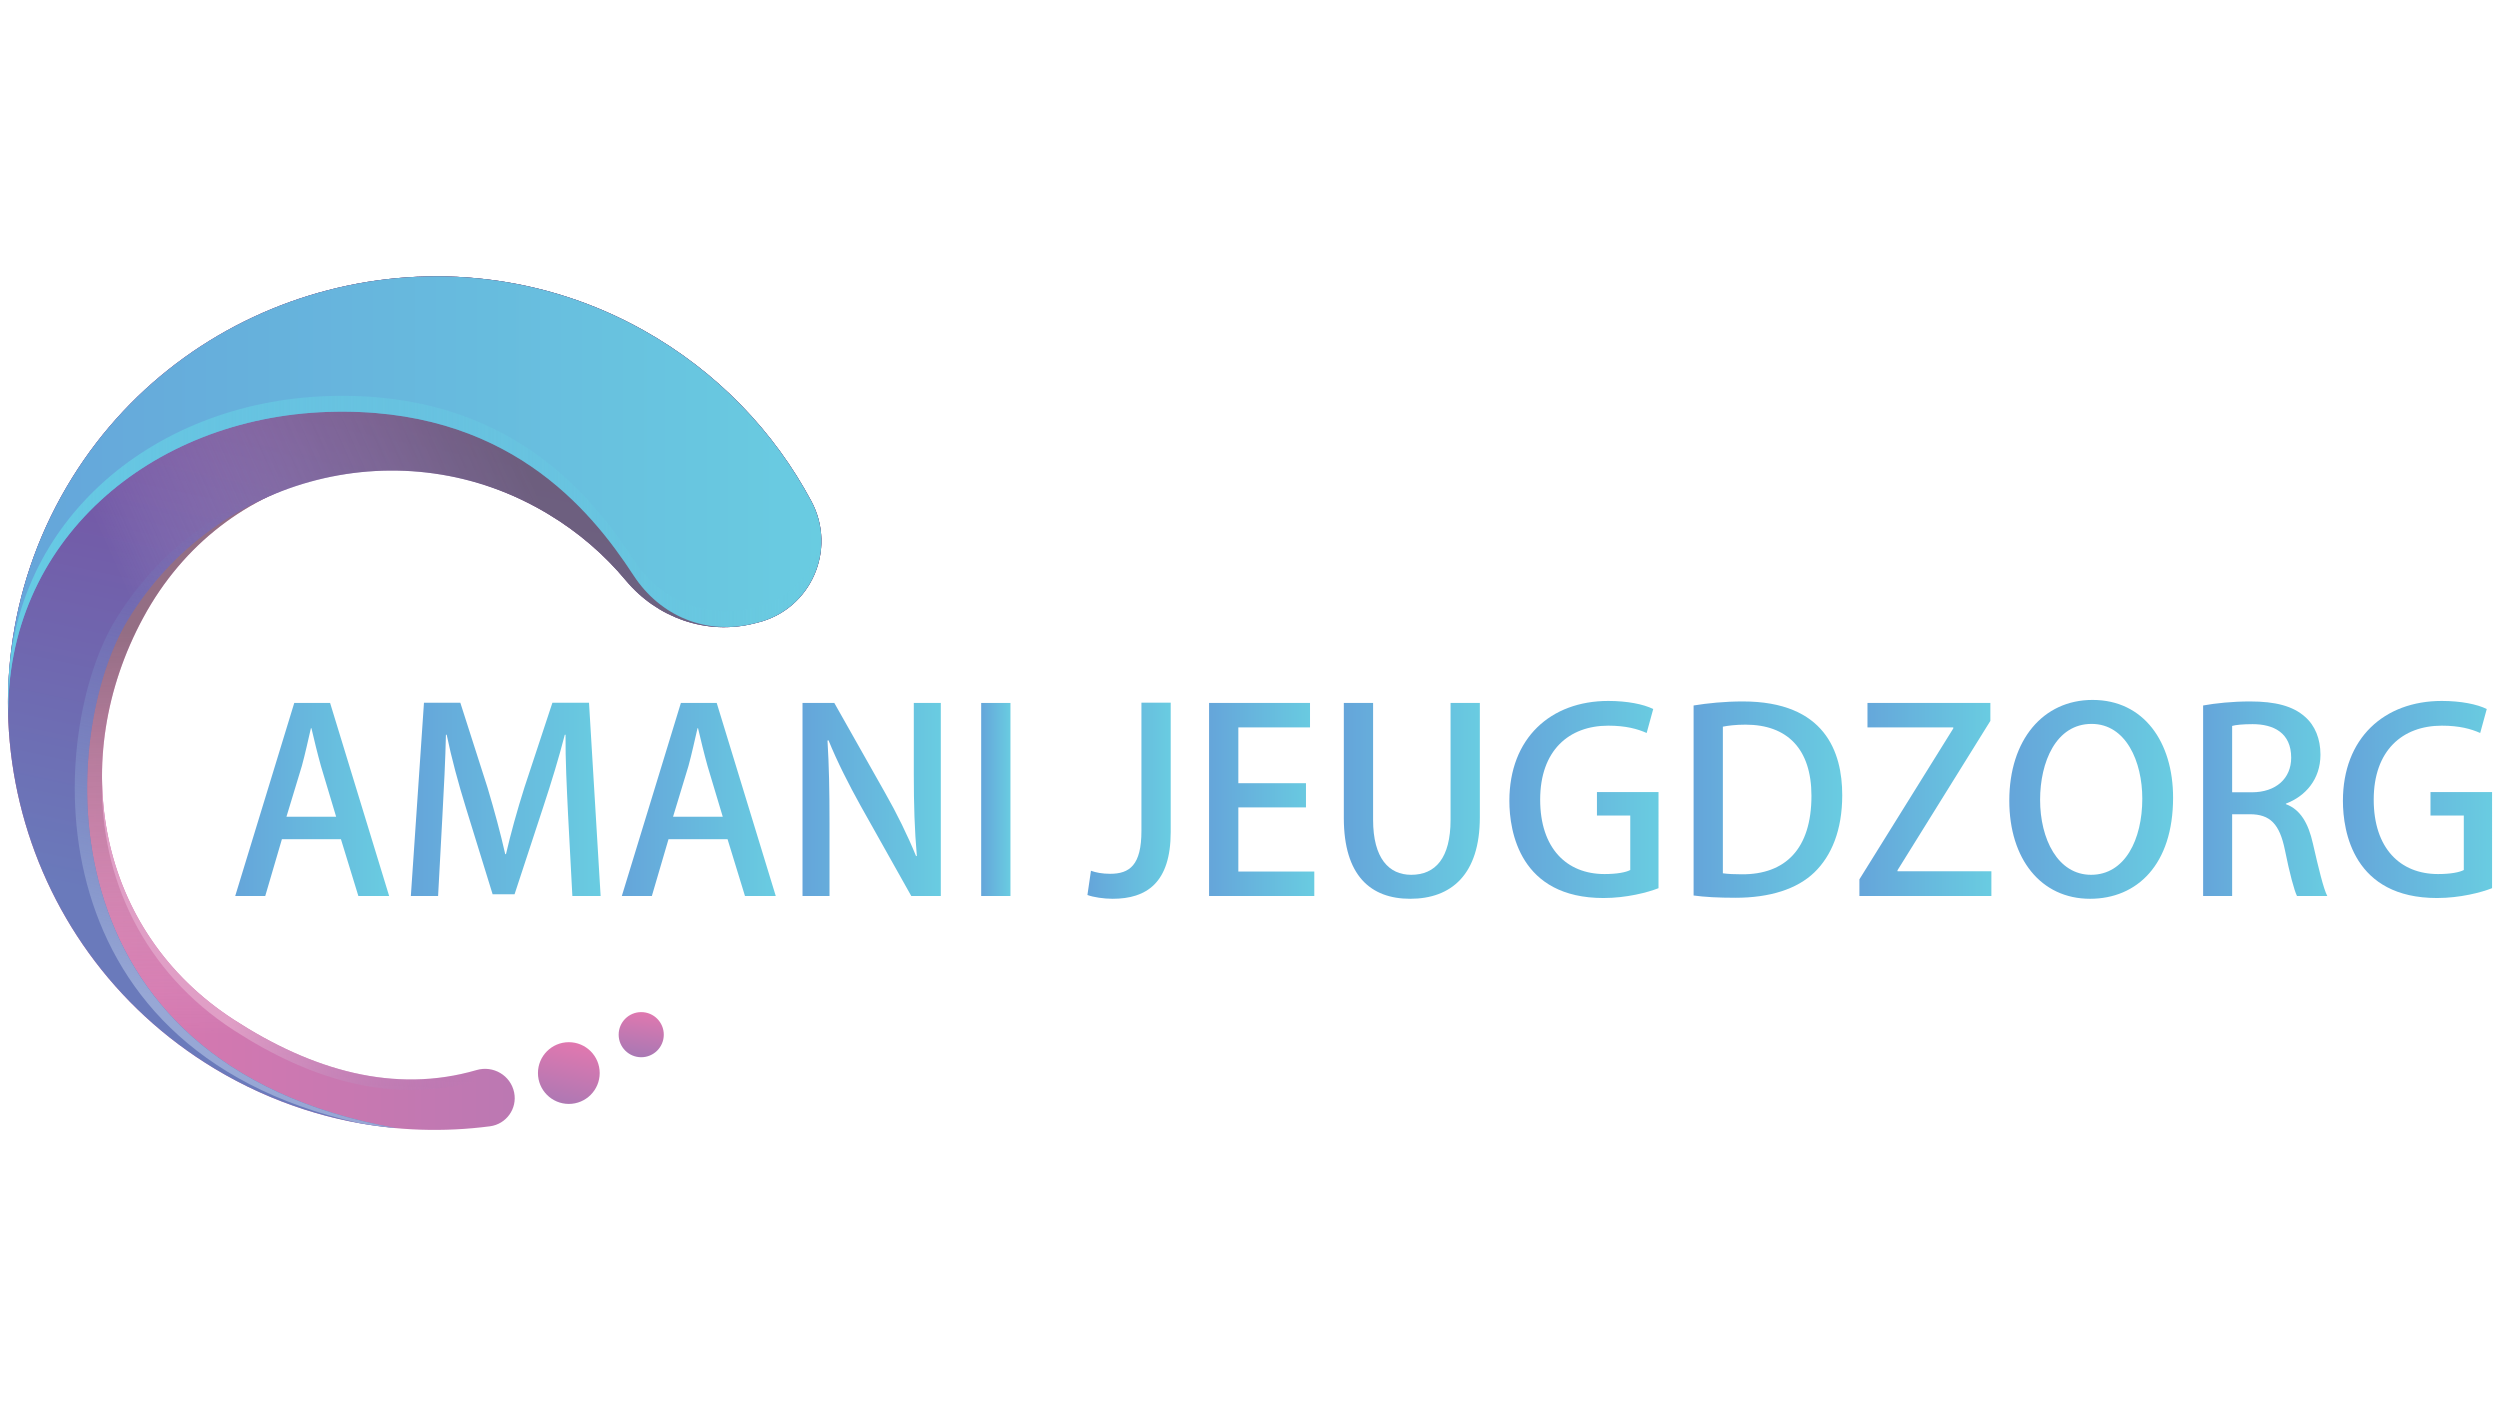 <?xml version="1.0" encoding="utf-8"?>
<!-- Generator: Adobe Illustrator 16.0.0, SVG Export Plug-In . SVG Version: 6.00 Build 0)  -->
<!DOCTYPE svg PUBLIC "-//W3C//DTD SVG 1.1//EN" "http://www.w3.org/Graphics/SVG/1.1/DTD/svg11.dtd">
<svg version="1.1" id="Layer_1" xmlns="http://www.w3.org/2000/svg" xmlns:xlink="http://www.w3.org/1999/xlink" x="0px" y="0px"
	 width="1920px" height="1080px" viewBox="0 0 1920 1080" enable-background="new 0 0 1920 1080" xml:space="preserve">
<g>
	<g>
		<linearGradient id="SVGID_1_" gradientUnits="userSpaceOnUse" x1="6.093" y1="540" x2="630.843" y2="540">
			<stop  offset="0" style="stop-color:#E178AF"/>
			<stop  offset="1" style="stop-color:#A578B4"/>
		</linearGradient>
		<path fill="url(#SVGID_1_)" d="M365.969,821.807c-63.088,18.4-126.305,0.183-186.308-38.637
			c-105.402-68.19-128.427-200.16-69.679-308.777c61.927-114.491,199.779-146.543,311.235-79.519
			c23.167,13.931,43.058,31.226,59.432,50.886c24.009,28.819,61.828,42.186,98.229,33.123l3.097-0.771
			c40.826-10.166,61.002-56.028,41.168-93.132c-28.539-53.4-72.261-99.618-129.4-131.541
			c-151.875-84.848-346.252-34.573-438.108,113.168C-41.2,522.361,8.451,726.676,165.073,820.852
			c66.002,39.684,140.366,53.402,211.225,44.145c12.54-1.646,21.093-13.546,18.575-25.942l0,0
			C392.198,825.91,378.849,818.051,365.969,821.807z"/>
		<linearGradient id="SVGID_2_" gradientUnits="userSpaceOnUse" x1="317.825" y1="443.471" x2="324.183" y2="791.877">
			<stop  offset="0.11" style="stop-color:#676767"/>
			<stop  offset="0.239" style="stop-color:#727171;stop-opacity:0.855"/>
			<stop  offset="0.487" style="stop-color:#928F8F;stop-opacity:0.576"/>
			<stop  offset="0.826" style="stop-color:#CFCDCD;stop-opacity:0.195"/>
			<stop  offset="0.999" style="stop-color:#FFFFFF;stop-opacity:0"/>
		</linearGradient>
		<path opacity="0.6" fill="url(#SVGID_2_)" d="M365.969,821.807c-63.088,18.4-126.305,0.183-186.308-38.637
			c-105.402-68.19-128.427-200.16-69.679-308.777c61.927-114.491,199.779-146.543,311.235-79.519
			c23.167,13.931,43.058,31.226,59.432,50.886c24.009,28.819,61.828,42.186,98.229,33.123l3.097-0.771
			c40.826-10.166,61.002-56.028,41.168-93.132c-28.539-53.4-72.261-99.618-129.4-131.541
			c-151.875-84.848-346.252-34.573-438.108,113.168C-41.2,522.361,8.451,726.676,165.073,820.852
			c66.002,39.684,140.366,53.402,211.225,44.145c12.54-1.646,21.093-13.546,18.575-25.942l0,0
			C392.198,825.91,378.849,818.051,365.969,821.807z"/>
		<linearGradient id="SVGID_3_" gradientUnits="userSpaceOnUse" x1="348.209" y1="324.81" x2="262.007" y2="727.084">
			<stop  offset="0" style="stop-color:#774D9F"/>
			<stop  offset="1" style="stop-color:#6A7ABB"/>
		</linearGradient>
		<path fill="url(#SVGID_3_)" d="M98.317,475.888c67.885-111.059,211.443-148.039,322.9-81.014
			c23.167,13.931,43.058,31.226,59.432,50.886c24.012,28.819,61.828,42.182,98.229,33.123l3.097-0.771
			c40.826-10.166,61.002-56.028,41.168-93.132c-28.539-53.4-72.261-99.618-129.4-131.541
			c-151.875-84.848-346.252-34.573-438.108,113.168C-41.2,522.361,8.451,726.676,165.073,820.852
			c43.746,26.307,91.164,41.128,138.799,45.488C28.004,816.643,45.704,561.953,98.317,475.888z"/>
		<linearGradient id="SVGID_4_" gradientUnits="userSpaceOnUse" x1="486.649" y1="448.655" x2="159.86" y2="594.883">
			<stop  offset="0.11" style="stop-color:#676767"/>
			<stop  offset="0.239" style="stop-color:#727171;stop-opacity:0.855"/>
			<stop  offset="0.487" style="stop-color:#928F8F;stop-opacity:0.576"/>
			<stop  offset="0.826" style="stop-color:#CFCDCD;stop-opacity:0.195"/>
			<stop  offset="0.999" style="stop-color:#FFFFFF;stop-opacity:0"/>
		</linearGradient>
		<path opacity="0.6" fill="url(#SVGID_4_)" d="M98.317,475.888c67.885-111.059,211.443-148.039,322.9-81.014
			c23.167,13.931,43.058,31.226,59.432,50.886c24.012,28.819,61.828,42.182,98.229,33.123l3.097-0.771
			c40.826-10.166,61.002-56.028,41.168-93.132c-28.539-53.4-72.261-99.618-129.4-131.541
			c-151.875-84.848-346.252-34.573-438.108,113.168C-41.2,522.361,8.451,726.676,165.073,820.852
			c43.746,26.307,91.164,41.128,138.799,45.488C28.004,816.643,45.704,561.953,98.317,475.888z"/>
		<linearGradient id="SVGID_5_" gradientUnits="userSpaceOnUse" x1="6.121" y1="381.835" x2="630.816" y2="381.835">
			<stop  offset="0" style="stop-color:#65A5DA"/>
			<stop  offset="1" style="stop-color:#69CCE1"/>
		</linearGradient>
		<path fill="url(#SVGID_5_)" d="M251.9,316.344c136.563-4.431,201.127,74.111,234.669,125.541
			c20.492,31.425,55.882,46.056,92.284,36.997l3.095-0.771c40.828-10.166,61.002-56.028,41.17-93.132
			c-28.536-53.4-72.262-99.618-129.401-131.541c-151.875-84.848-346.252-34.573-438.109,113.168
			C19.773,424.251,4.05,488.542,6.339,551.44C3.732,415.869,115.308,320.77,251.9,316.344z"/>
		<linearGradient id="SVGID_6_" gradientUnits="userSpaceOnUse" x1="6.156" y1="427.721" x2="630.803" y2="427.721">
			<stop  offset="0" style="stop-color:#66CBE4"/>
			<stop  offset="1" style="stop-color:#69CCE1;stop-opacity:0"/>
		</linearGradient>
		<path fill="url(#SVGID_6_)" d="M581.948,465.951l-3.095,0.773c-36.402,9.063-71.792-5.572-92.284-36.989
			C453.027,378.3,388.462,299.756,251.9,304.183C115.308,308.618,3.732,403.714,6.339,539.287c-0.072-1.956-0.072-3.915-0.112-5.868
			c-0.108,6.015-0.108,12.024,0.112,18.019C3.732,415.869,115.308,320.77,251.9,316.344
			c136.563-4.431,201.127,74.111,234.669,125.541c20.492,31.425,55.882,46.056,92.284,36.997l3.095-0.771
			c32.145-8.003,51.471-38.136,48.568-68.702C628.033,435.462,609.804,459.017,581.948,465.951z"/>
		<linearGradient id="SVGID_7_" gradientUnits="userSpaceOnUse" x1="441.933" y1="801.016" x2="429.945" y2="855.559">
			<stop  offset="0" style="stop-color:#E178AF"/>
			<stop  offset="1" style="stop-color:#A578B4"/>
		</linearGradient>
		<path fill="url(#SVGID_7_)" d="M460.568,824.104c0,13.097-10.617,23.711-23.712,23.711c-13.091,0-23.708-10.614-23.708-23.711
			c0-13.094,10.617-23.706,23.708-23.706C449.951,800.398,460.568,811.011,460.568,824.104z"/>
		<g>
			<linearGradient id="SVGID_8_" gradientUnits="userSpaceOnUse" x1="184.974" y1="717.368" x2="379.177" y2="746.632">
				<stop  offset="0" style="stop-color:#E09FC6"/>
				<stop  offset="0.992" style="stop-color:#A578B4;stop-opacity:0"/>
			</linearGradient>
			<path fill="url(#SVGID_8_)" d="M365.969,821.807c-63.088,18.4-126.305,0.183-186.308-38.637
				C112.937,739.999,79.269,671.273,78.416,599.089c-1.666,75.119,32.023,147.407,101.245,192.194
				c60.003,38.822,123.22,57.037,186.308,38.635c12.88-3.754,26.229,4.099,28.904,17.25c0.017,0.087,0.022,0.172,0.04,0.26
				c0.509-2.685,0.542-5.51-0.04-8.374C392.198,825.91,378.849,818.051,365.969,821.807z"/>
		</g>
		<linearGradient id="SVGID_9_" gradientUnits="userSpaceOnUse" x1="494.796" y1="776.548" x2="490.001" y2="813.711">
			<stop  offset="0" style="stop-color:#E178AF"/>
			<stop  offset="1" style="stop-color:#A578B4"/>
		</linearGradient>
		<path fill="url(#SVGID_9_)" d="M509.791,794.632c0,9.565-7.759,17.324-17.331,17.324c-9.572,0-17.328-7.759-17.328-17.324
			c0-9.576,7.756-17.335,17.328-17.335C502.032,777.297,509.791,785.056,509.791,794.632z"/>
		<g>
			<linearGradient id="SVGID_10_" gradientUnits="userSpaceOnUse" x1="167.194" y1="776.251" x2="254.289" y2="401.576">
				<stop  offset="0" style="stop-color:#97A7D5"/>
				<stop  offset="1" style="stop-color:#6A7ABB;stop-opacity:0"/>
			</linearGradient>
			<path fill="url(#SVGID_10_)" d="M98.317,475.888c43.943-71.887,119.594-112.678,197.719-114.376
				c-81.456-1.558-161.516,39.571-207.245,114.376C37.432,559.902,19.395,804.59,275.217,862.419
				c9.526,1.723,19.088,3.042,28.656,3.921C28.004,816.643,45.704,561.953,98.317,475.888z"/>
		</g>
	</g>
</g>
<g>
	<linearGradient id="SVGID_11_" gradientUnits="userSpaceOnUse" x1="180.642" y1="614" x2="298.866" y2="614">
		<stop  offset="0" style="stop-color:#65A5DA"/>
		<stop  offset="1" style="stop-color:#69CCE1"/>
	</linearGradient>
	<path fill="url(#SVGID_11_)" d="M298.866,688.131h-23.647l-13.371-43.604h-45.35l-12.79,43.604h-23.066l45.349-148.262h27.525
		L298.866,688.131z M258.165,627.276l-11.628-38.762c-2.715-9.688-5.235-20.154-7.364-29.263h-0.385
		c-2.135,9.108-4.459,19.96-6.979,29.067l-11.824,38.957H258.165z"/>
	<linearGradient id="SVGID_12_" gradientUnits="userSpaceOnUse" x1="315.533" y1="613.901" x2="461.277" y2="613.901">
		<stop  offset="0" style="stop-color:#65A5DA"/>
		<stop  offset="1" style="stop-color:#69CCE1"/>
	</linearGradient>
	<path fill="url(#SVGID_12_)" d="M461.277,688.131h-21.702l-3.297-62.407c-0.973-20.156-2.135-43.026-1.938-61.438h-0.582
		c-4.459,17.445-10.27,36.438-16.473,55.241l-22.094,67.246h-16.863l-20.351-65.895c-6.006-19.378-11.236-38.762-14.918-56.593
		h-0.582c-0.391,18.412-1.553,41.863-2.716,62.6l-3.296,61.246h-20.932l10.081-148.459h27.912l20.925,65.314
		c5.431,18.222,9.884,34.694,13.567,50.971h0.581c3.688-15.89,8.337-32.749,14.154-51.166l21.507-65.119h28.105L461.277,688.131z"/>
	<linearGradient id="SVGID_13_" gradientUnits="userSpaceOnUse" x1="477.56" y1="614" x2="595.785" y2="614">
		<stop  offset="0" style="stop-color:#65A5DA"/>
		<stop  offset="1" style="stop-color:#69CCE1"/>
	</linearGradient>
	<path fill="url(#SVGID_13_)" d="M595.785,688.131h-23.642l-13.376-43.604h-45.35l-12.79,43.604H477.56l45.356-148.262h27.52
		L595.785,688.131z M555.083,627.276l-11.628-38.762c-2.709-9.688-5.229-20.154-7.364-29.263h-0.386
		c-2.134,9.108-4.459,19.96-6.979,29.067l-11.823,38.957H555.083z"/>
	<linearGradient id="SVGID_14_" gradientUnits="userSpaceOnUse" x1="616.331" y1="614" x2="722.542" y2="614">
		<stop  offset="0" style="stop-color:#65A5DA"/>
		<stop  offset="1" style="stop-color:#69CCE1"/>
	</linearGradient>
	<path fill="url(#SVGID_14_)" d="M722.542,688.131H699.86L660.91,618.75c-8.918-16.088-17.831-33.532-24.614-50.201l-0.776,0.195
		c1.161,18.804,1.553,37.986,1.553,63.957v55.43h-20.742V539.869h24.423l38.761,68.611c9.299,16.276,17.636,33.33,24.028,49.032
		l0.587-0.196c-1.75-20.155-2.331-39.146-2.331-62.795v-54.652h20.742V688.131z"/>
	<linearGradient id="SVGID_15_" gradientUnits="userSpaceOnUse" x1="753.553" y1="614" x2="776.033" y2="614">
		<stop  offset="0" style="stop-color:#65A5DA"/>
		<stop  offset="1" style="stop-color:#69CCE1"/>
	</linearGradient>
	<path fill="url(#SVGID_15_)" d="M753.553,539.869h22.479v148.262h-22.479V539.869z"/>
	<linearGradient id="SVGID_16_" gradientUnits="userSpaceOnUse" x1="835.144" y1="614.969" x2="899.107" y2="614.969">
		<stop  offset="0" style="stop-color:#65A5DA"/>
		<stop  offset="1" style="stop-color:#69CCE1"/>
	</linearGradient>
	<path fill="url(#SVGID_16_)" d="M899.107,638.904c0,39.146-18.607,51.361-44.579,51.361c-6.782,0-14.729-1.169-19.384-2.911
		l2.716-18.606c3.683,1.357,8.723,2.33,14.729,2.33c14.925,0,24.032-6.595,24.032-32.95v-98.456h22.485V638.904z"/>
	<linearGradient id="SVGID_17_" gradientUnits="userSpaceOnUse" x1="928.566" y1="614" x2="1009.38" y2="614">
		<stop  offset="0" style="stop-color:#65A5DA"/>
		<stop  offset="1" style="stop-color:#69CCE1"/>
	</linearGradient>
	<path fill="url(#SVGID_17_)" d="M1009.38,688.131h-80.814V539.869h77.522v18.796h-55.042V601.5h51.942v18.602h-51.942v49.233
		h58.334V688.131z"/>
	<linearGradient id="SVGID_18_" gradientUnits="userSpaceOnUse" x1="1032.061" y1="615.067" x2="1136.522" y2="615.067">
		<stop  offset="0" style="stop-color:#65A5DA"/>
		<stop  offset="1" style="stop-color:#69CCE1"/>
	</linearGradient>
	<path fill="url(#SVGID_18_)" d="M1136.521,627.661c0,43.999-21.903,62.604-53.489,62.604c-30.432,0-50.972-17.835-50.972-62.023
		v-88.374h22.479v89.732c0,29.653,12.208,42.248,29.263,42.248c18.606,0,30.235-12.79,30.235-42.248v-89.732h22.483V627.661z"/>
	<linearGradient id="SVGID_19_" gradientUnits="userSpaceOnUse" x1="1159.196" y1="613.999" x2="1273.739" y2="613.999">
		<stop  offset="0" style="stop-color:#65A5DA"/>
		<stop  offset="1" style="stop-color:#69CCE1"/>
	</linearGradient>
	<path fill="url(#SVGID_19_)" d="M1273.739,682.126c-8.332,3.29-24.612,7.553-42.249,7.553c-64.152,0-72.294-50.972-72.294-74.612
		c0-48.063,31.593-76.747,75.978-76.747c14.531,0,27.133,2.52,34.496,6.204l-5.041,18.41c-6.978-3.1-15.89-5.62-29.455-5.62
		c-30.425,0-52.329,19.187-52.329,56.781c0,37.409,20.35,57.173,49.421,57.173c9.688,0,16.474-1.351,19.771-3.102v-41.857h-25.586
		v-18.026h47.289V682.126z"/>
	<linearGradient id="SVGID_20_" gradientUnits="userSpaceOnUse" x1="1300.682" y1="614.098" x2="1414.834" y2="614.098">
		<stop  offset="0" style="stop-color:#65A5DA"/>
		<stop  offset="1" style="stop-color:#69CCE1"/>
	</linearGradient>
	<path fill="url(#SVGID_20_)" d="M1300.682,541.808c10.663-1.744,23.838-3.102,37.796-3.102c63.181,0,76.356,38.957,76.356,71.902
		v0.195c0,26.938-8.333,46.512-21.315,59.113c-13.373,12.979-34.5,19.572-60.663,19.572c-13.181,0-23.836-0.581-32.174-1.743
		V541.808z M1323.162,670.687c3.879,0.581,9.31,0.776,14.537,0.776c33.338,0.197,53.493-19.378,53.493-60.273
		c0-36.047-18.608-54.653-50.586-54.653c-7.751,0-13.565,0.777-17.444,1.548V670.687z"/>
	<linearGradient id="SVGID_21_" gradientUnits="userSpaceOnUse" x1="1428.021" y1="614" x2="1529.381" y2="614">
		<stop  offset="0" style="stop-color:#65A5DA"/>
		<stop  offset="1" style="stop-color:#69CCE1"/>
	</linearGradient>
	<path fill="url(#SVGID_21_)" d="M1528.605,553.631l-71.323,114.73v0.778h72.099v18.991h-101.36v-12.79l72.099-115.899v-0.776
		h-65.896v-18.796h94.382V553.631z"/>
	<linearGradient id="SVGID_22_" gradientUnits="userSpaceOnUse" x1="1543.143" y1="613.904" x2="1668.929" y2="613.904">
		<stop  offset="0" style="stop-color:#65A5DA"/>
		<stop  offset="1" style="stop-color:#69CCE1"/>
	</linearGradient>
	<path fill="url(#SVGID_22_)" d="M1668.929,612.547c0,51.552-27.716,77.719-63.769,77.719c-37.786,0-62.018-30.626-62.018-75.394
		c0-46.708,25.973-77.329,63.959-77.329C1646.444,537.543,1668.929,569.907,1668.929,612.547z M1566.794,614.29
		c0,30.039,13.559,57.559,39.146,57.559c25.972,0,39.342-26.938,39.342-58.525c0-28.297-12.405-57.367-38.958-57.367
		C1579.002,555.956,1566.794,585.218,1566.794,614.29z"/>
	<linearGradient id="SVGID_23_" gradientUnits="userSpaceOnUse" x1="1691.994" y1="613.418" x2="1787.343" y2="613.418">
		<stop  offset="0" style="stop-color:#65A5DA"/>
		<stop  offset="1" style="stop-color:#69CCE1"/>
	</linearGradient>
	<path fill="url(#SVGID_23_)" d="M1755.562,617.588c11.048,4.066,17.246,14.532,20.741,30.229
		c4.452,19.384,8.134,34.692,11.04,40.313h-23.257c-2.127-4.264-5.622-17.249-9.302-35.465
		c-4.069-19.768-11.238-27.329-26.938-27.329h-13.563v62.794h-22.289V541.808c9.494-1.744,22.675-3.102,36.045-3.102
		c19.38,0,32.947,3.486,42.25,11.823c7.757,6.784,11.825,17.055,11.825,29.066c0,18.993-11.628,31.979-26.553,37.6V617.588z
		 M1729.399,608.479c18.6,0,30.234-10.662,30.234-26.553c0-19.188-13.572-25.775-29.653-25.775c-7.563,0-12.986,0.581-15.697,1.352
		v50.977H1729.399z"/>
	<linearGradient id="SVGID_24_" gradientUnits="userSpaceOnUse" x1="1799.36" y1="613.999" x2="1913.906" y2="613.999">
		<stop  offset="0" style="stop-color:#65A5DA"/>
		<stop  offset="1" style="stop-color:#69CCE1"/>
	</linearGradient>
	<path fill="url(#SVGID_24_)" d="M1913.906,682.126c-8.338,3.29-24.616,7.553-42.257,7.553c-64.146,0-72.289-50.972-72.289-74.612
		c0-48.063,31.595-76.747,75.972-76.747c14.539,0,27.134,2.52,34.499,6.204l-5.04,18.41c-6.973-3.1-15.892-5.62-29.459-5.62
		c-30.426,0-52.321,19.187-52.321,56.781c0,37.409,20.35,57.173,49.417,57.173c9.688,0,16.472-1.351,19.77-3.102v-41.857h-25.588
		v-18.026h47.297V682.126z"/>
</g>
</svg>
